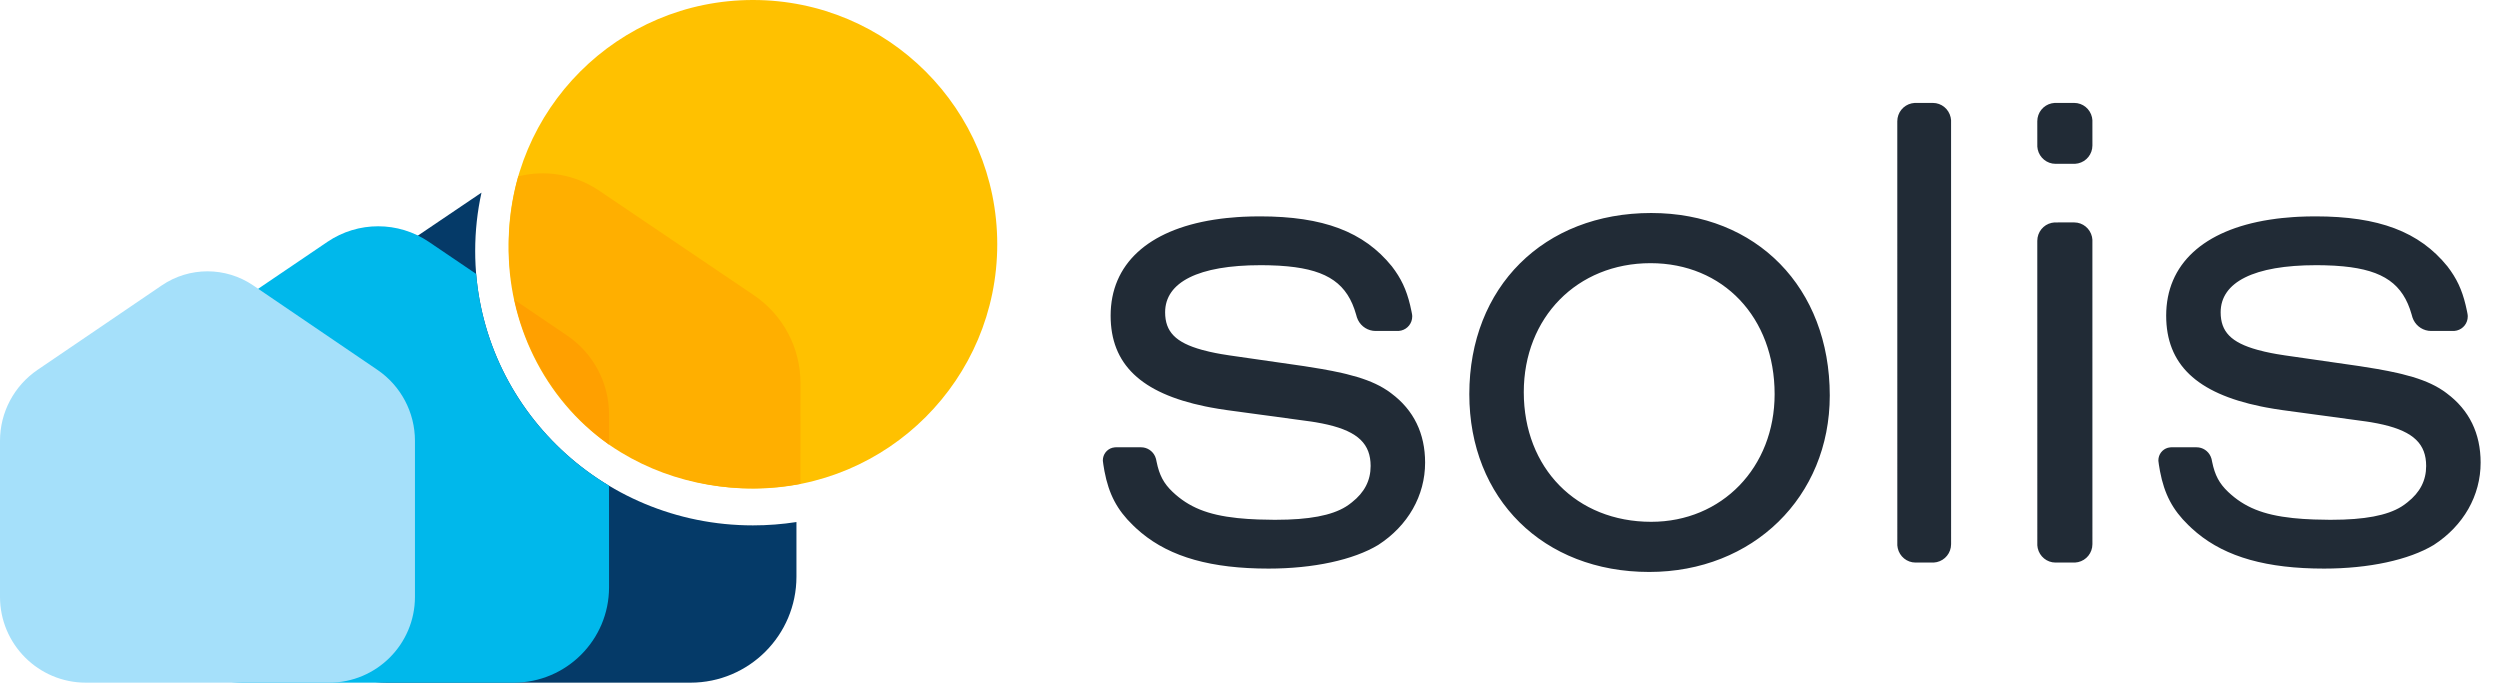 <?xml version="1.0" encoding="UTF-8"?>
<svg width="119px" height="33px" viewBox="0 0 119 33" version="1.1" xmlns="http://www.w3.org/2000/svg" xmlns:xlink="http://www.w3.org/1999/xlink">
    <title>Group 6</title>
    <g id="Wireframes" stroke="none" stroke-width="1" fill="none" fill-rule="evenodd">
        <g id="01.01.-Login" transform="translate(-47, -174)">
            <g id="Group-6" transform="translate(47, 174)">
                <g id="Group-3-Copy-3" transform="translate(52.478, 4.771)" fill="#212B36" fill-rule="nonzero">
                    <path d="M26.119,5.368 C31.139,5.368 34.619,8.924 34.619,14.055 C34.619,18.883 30.964,22.454 26.024,22.454 C20.983,22.454 17.461,18.974 17.461,13.991 C17.461,8.893 21.003,5.368 26.119,5.368 Z M7.492,5.528 C10.507,5.528 12.436,6.254 13.775,7.907 C14.212,8.476 14.464,9.004 14.644,9.753 L14.708,10.045 L14.734,10.178 L14.742,10.241 L14.744,10.293 C14.744,10.614 14.525,10.886 14.223,10.962 L14.106,10.981 L13.001,10.983 C12.643,10.983 12.32,10.778 12.162,10.46 L12.111,10.336 L12.072,10.2 C11.664,8.755 10.742,8.092 8.81,7.907 L8.396,7.875 L7.91,7.856 L7.524,7.852 C4.565,7.852 2.982,8.662 2.982,10.093 C2.982,11.014 3.473,11.534 4.741,11.883 L5.086,11.97 L5.381,12.033 L5.646,12.082 L6.04,12.145 L9.597,12.657 L10.437,12.793 L10.938,12.886 L11.397,12.983 L11.609,13.033 C12.342,13.213 12.897,13.42 13.358,13.691 L13.55,13.811 L13.638,13.871 L13.752,13.956 C14.816,14.75 15.357,15.861 15.357,17.25 C15.357,18.821 14.543,20.251 13.126,21.168 C11.942,21.883 10.034,22.294 7.905,22.294 C5.192,22.294 3.249,21.752 1.848,20.589 L1.606,20.378 L1.441,20.221 C0.697,19.499 0.302,18.754 0.094,17.656 L0.042,17.347 L0.019,17.173 L0.018,17.141 C0.018,16.858 0.206,16.617 0.47,16.543 L0.588,16.522 L0.635,16.52 L1.836,16.52 C2.127,16.52 2.386,16.692 2.505,16.954 L2.547,17.072 L2.578,17.218 C2.707,17.849 2.916,18.241 3.337,18.642 C4.106,19.37 5.002,19.739 6.425,19.889 L6.905,19.93 L7.412,19.956 L8.106,19.97 L8.254,19.971 C9.828,19.971 10.907,19.766 11.586,19.345 L11.736,19.244 L11.873,19.139 C12.474,18.666 12.764,18.099 12.764,17.41 C12.764,16.371 12.171,15.781 10.72,15.442 L10.455,15.385 L10.146,15.328 L9.93,15.294 L5.93,14.751 L5.527,14.69 L5.139,14.622 L4.891,14.573 C1.832,13.941 0.388,12.566 0.388,10.253 C0.388,7.805 2.165,6.18 5.304,5.687 L5.646,5.638 L5.895,5.609 L6.413,5.564 L6.674,5.548 C6.94,5.535 7.213,5.528 7.492,5.528 Z M57.735,5.528 C60.75,5.528 62.679,6.254 64.019,7.907 C64.456,8.476 64.708,9.004 64.887,9.753 L64.952,10.045 L64.977,10.178 L64.985,10.241 L64.987,10.293 C64.987,10.614 64.769,10.886 64.467,10.962 L64.35,10.981 L63.244,10.983 C62.886,10.983 62.563,10.778 62.405,10.46 L62.354,10.336 L62.316,10.2 C61.907,8.755 60.986,8.092 59.053,7.907 L58.639,7.875 L58.153,7.856 L57.767,7.852 C54.808,7.852 53.225,8.662 53.225,10.093 C53.225,11.014 53.716,11.534 54.984,11.883 L55.329,11.97 L55.624,12.033 L55.889,12.082 L56.284,12.145 L59.84,12.657 L60.68,12.793 L61.181,12.886 L61.64,12.983 L61.852,13.033 C62.585,13.213 63.141,13.42 63.601,13.691 L63.793,13.811 L63.881,13.871 L63.995,13.956 C65.059,14.75 65.6,15.861 65.6,17.25 C65.6,18.821 64.786,20.251 63.37,21.168 C62.185,21.883 60.277,22.294 58.148,22.294 C55.435,22.294 53.492,21.752 52.091,20.589 L51.85,20.378 L51.685,20.221 C50.941,19.499 50.545,18.754 50.337,17.656 L50.285,17.347 L50.262,17.173 L50.261,17.141 C50.261,16.858 50.45,16.617 50.713,16.543 L50.831,16.522 L50.878,16.52 L52.079,16.52 C52.37,16.52 52.63,16.692 52.748,16.954 L52.791,17.072 L52.821,17.218 C52.95,17.849 53.159,18.241 53.58,18.642 C54.349,19.37 55.245,19.739 56.668,19.889 L57.148,19.93 L57.655,19.956 L58.35,19.97 L58.497,19.971 C60.071,19.971 61.15,19.766 61.829,19.345 L61.979,19.244 L62.116,19.139 C62.717,18.666 63.007,18.099 63.007,17.41 C63.007,16.371 62.414,15.781 60.963,15.442 L60.698,15.385 L60.389,15.328 L60.173,15.294 L56.173,14.751 L55.77,14.69 L55.382,14.622 L55.134,14.573 C52.075,13.941 50.632,12.566 50.632,10.253 C50.632,7.805 52.408,6.18 55.547,5.687 L55.889,5.638 L56.138,5.609 L56.657,5.564 L56.917,5.548 C57.183,5.535 57.456,5.528 57.735,5.528 Z M46.253,5.816 C46.665,5.816 47.013,6.106 47.101,6.502 L47.12,6.637 L47.121,21.132 C47.121,21.547 46.833,21.898 46.44,21.986 L46.305,22.005 L45.365,22.007 C44.953,22.007 44.605,21.716 44.517,21.32 L44.498,21.185 L44.497,6.69 C44.497,6.275 44.785,5.924 45.178,5.837 L45.313,5.817 L46.253,5.816 Z M39.525,0.128 C39.938,0.128 40.286,0.419 40.373,0.814 L40.393,0.95 L40.394,21.132 C40.394,21.547 40.106,21.898 39.713,21.986 L39.578,22.005 L38.702,22.007 C38.289,22.007 37.941,21.716 37.854,21.32 L37.834,21.185 L37.833,1.003 C37.833,0.587 38.121,0.237 38.514,0.149 L38.649,0.13 L39.525,0.128 Z M26.087,7.756 C22.596,7.756 20.054,10.342 20.054,13.895 C20.054,17.512 22.564,20.067 26.119,20.067 C29.487,20.067 31.994,17.476 31.994,13.991 C31.994,10.339 29.544,7.756 26.087,7.756 Z M46.253,0.128 C46.665,0.128 47.013,0.419 47.101,0.814 L47.12,0.95 L47.121,2.152 C47.121,2.568 46.833,2.918 46.44,3.006 L46.305,3.025 L46.253,3.027 L45.365,3.027 C44.953,3.027 44.605,2.736 44.517,2.341 L44.498,2.205 L44.497,1.003 C44.497,0.587 44.785,0.237 45.178,0.149 L45.313,0.13 L46.253,0.128 Z" id="Logotype"></path>
                </g>
                <g id="Group-2">
                    <path d="M22.619,11.947 C22.619,19.161 28.538,25.008 35.84,25.008 C36.545,25.008 37.236,24.954 37.911,24.849 L37.911,27.449 C37.911,30.236 35.652,32.495 32.865,32.495 L18.427,32.495 C15.64,32.495 13.38,30.236 13.38,27.449 L13.38,18.295 C13.38,16.619 14.213,15.052 15.602,14.114 L22.919,9.169 C22.722,10.064 22.619,10.994 22.619,11.947 Z" id="Combined-Shape" fill="#053A68"></path>
                    <path d="M20.412,11.511 L22.665,13.038 C23.023,17.316 25.467,21.008 28.99,23.121 L28.991,27.953 C28.991,30.462 26.957,32.495 24.449,32.495 L11.55,32.495 C9.042,32.495 7.009,30.462 7.009,27.953 L7.009,19.732 C7.009,18.226 7.756,16.818 9.003,15.973 L15.587,11.511 C17.044,10.524 18.955,10.524 20.412,11.511 Z" id="Combined-Shape" fill="#00B8EB"></path>
                    <path d="M1.79,17.603 L7.7,13.585 C9.013,12.692 10.739,12.692 12.052,13.585 L17.962,17.603 C19.082,18.364 19.752,19.63 19.752,20.983 L19.752,28.408 C19.752,30.665 17.922,32.495 15.664,32.495 L4.088,32.495 C1.83,32.495 2.28149085e-15,30.665 0,28.408 L0,20.983 C4.35352834e-16,19.63 0.67,18.364 1.79,17.603 Z" id="Rectangle-Copy-3" fill="#A5E0FA"></path>
                    <g id="Group" transform="translate(24.212, 0)">
                        <circle id="Oval-Copy-3" fill="#FFC100" cx="11.629" cy="11.628" r="11.628"></circle>
                        <path d="M4.3,9.07 L11.669,14.049 C13.058,14.987 13.891,16.554 13.891,18.23 L13.89,23.034 L13.878,23.037 C10.959,23.567 7.919,23.095 5.347,21.534 L5.028,21.333 C1.9,19.292 0.032,15.678 0,11.947 C-0.01,10.683 0.151,9.495 0.458,8.395 C1.753,8.07 3.153,8.295 4.3,9.07 Z" id="Combined-Shape" fill="#FFAF00"></path>
                        <path d="M0.271,14.269 L2.785,15.973 C4.032,16.818 4.779,18.226 4.779,19.732 L4.779,21.164 C2.523,19.542 0.89,17.079 0.271,14.269 Z" id="Combined-Shape" fill="#FFA000"></path>
                    </g>
                </g>
            </g>
        </g>
    </g>
</svg>